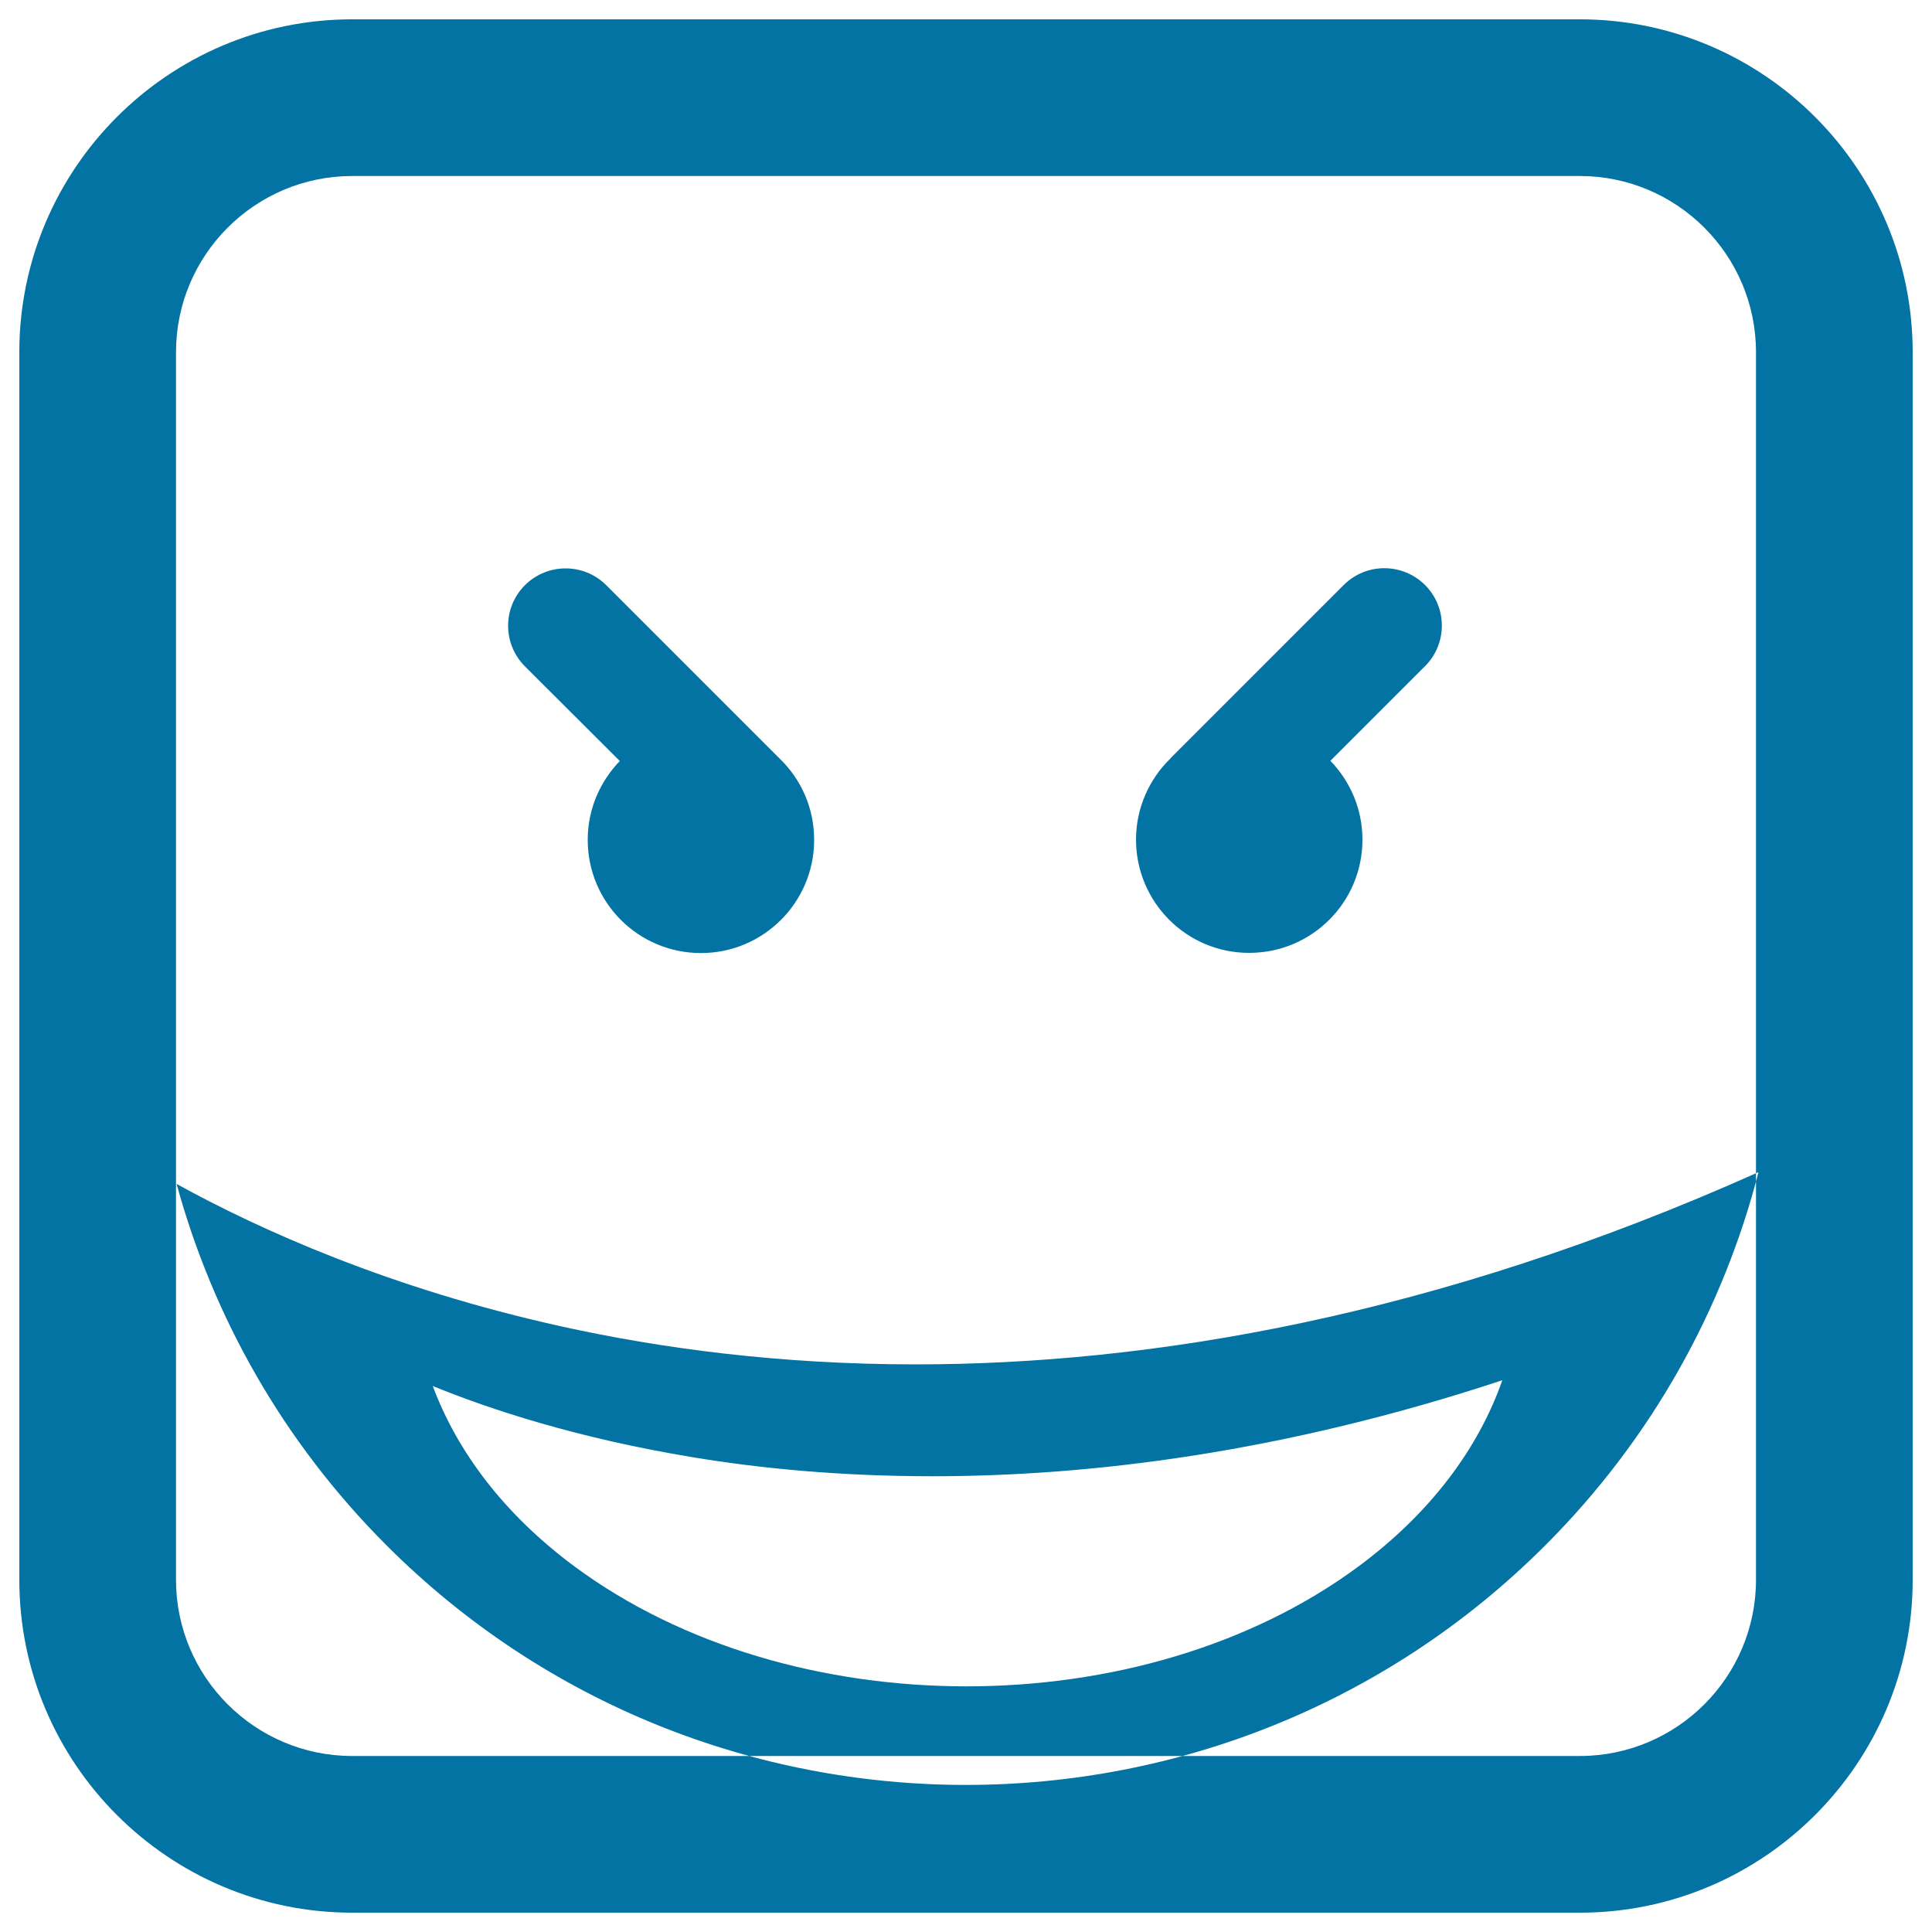 <svg xmlns="http://www.w3.org/2000/svg" viewBox="0 0 1000 1000" style="fill:#0273a2">
<title>Evil Smile Square Emoticon Face SVG icon</title>
<g><path d="M588,434.6c0-16.5,6.9-31.4,17.8-42c0.1-0.1,0.2-0.3,0.3-0.4l89.4-89.4c11.6-11.6,30.4-11.6,42.1,0c11.6,11.6,11.6,30.4,0,42l-49,49c10.2,10.5,16.6,24.9,16.6,40.8c0,32.4-26.2,58.6-58.6,58.6C614.3,493.3,588,467,588,434.6z M320.8,393.9c-10.2,10.6-16.6,24.9-16.6,40.8c0,32.4,26.2,58.6,58.6,58.6c32.3,0,58.6-26.2,58.6-58.6c0-16.5-6.8-31.4-17.8-42c-0.1-0.1-0.2-0.3-0.4-0.4l-89.4-89.4c-11.6-11.6-30.5-11.6-42.1,0c-11.6,11.6-11.6,30.4,0,42L320.8,393.9z M910.2,606.7c-18.3,70.8-55,137.8-110.4,193.2c-165.3,165.3-434.4,165.3-599.7,0c-53.8-53.8-89.9-118.5-108.7-187.1c43,23.7,110.3,54.1,199.4,73.8c50.8,11.2,112.3,19.6,183.1,19.6C594.7,706.2,742.5,681.8,910.2,606.7z M777.6,714.4c-113.4,37.5-213.3,49.7-295,49.7c-47.9,0-89.4-4.1-123.8-9.8c-60.2-9.9-105.7-25-134.8-36.9c12.7,34.2,37.2,66.6,73.5,93.5c111.8,82.6,293.7,82.6,405.5,0C740.4,783.2,765.2,749.8,777.6,714.4z M990,817.7V182.3C990,87.3,912.7,10,817.7,10H182.3C87.3,10,10,87.3,10,182.3v635.4c0,95,77.3,172.3,172.3,172.3h635.4C912.7,990,990,912.7,990,817.7z M817.7,91.1c50.3,0,91.2,40.9,91.2,91.2v635.4c0,50.3-40.9,91.2-91.2,91.2H182.3c-50.3,0-91.2-40.9-91.2-91.2V182.3c0-50.3,40.9-91.2,91.2-91.2L817.7,91.1L817.7,91.1z"/></g>
</svg>